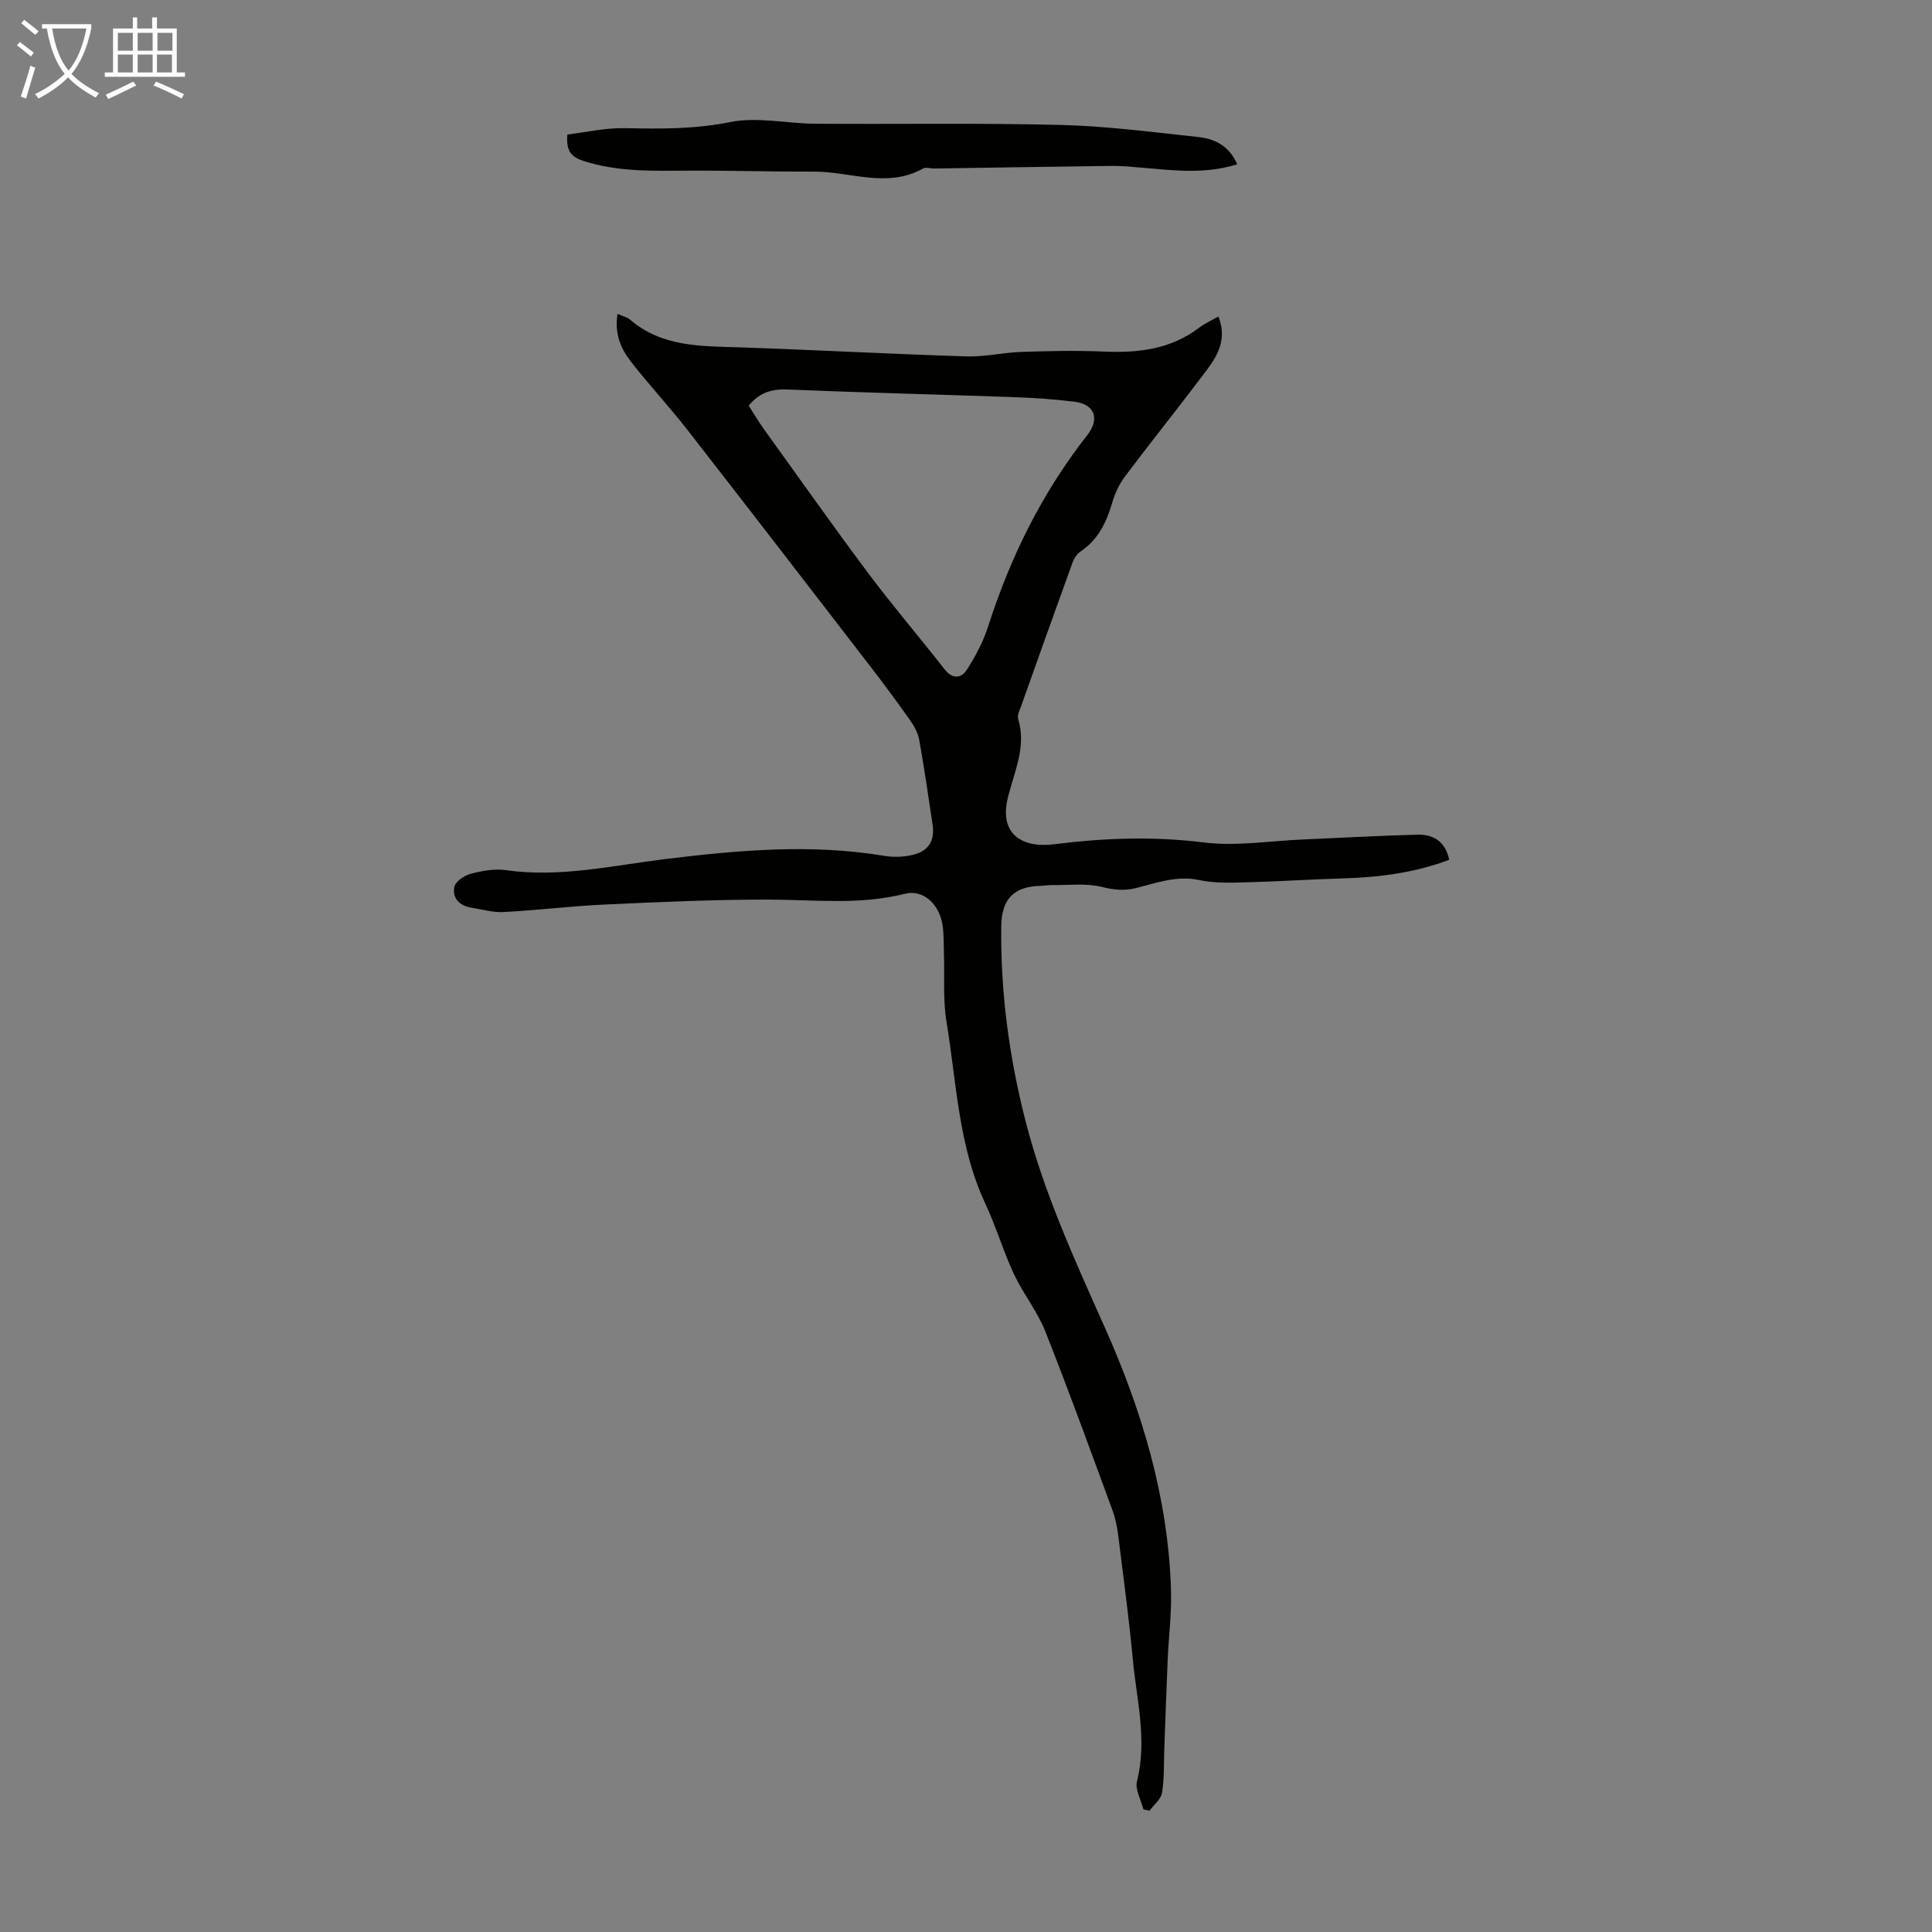 <svg enable-background="new 0 0 400 400" viewBox="0 0 400 400" xmlns="http://www.w3.org/2000/svg"><rect x="0" y="0" width="400" height="400" fill="#808080" stroke="none"/><path d="m6.4 11.7c-1-.8-1.9-1.6-2.9-2.3l.6-.7c.9.7 1.9 1.4 2.9 2.2zm-2.1 8.3c.7-2.1 1.4-4.2 2-6.4.2.1.6.3 1 .4-.7 2.3-1.3 4.4-1.9 6.4zm3-12.8c-1.1-.9-2.1-1.7-2.9-2.4l.6-.7c1 .8 2 1.5 3 2.4zm1.4-1.3v-.9h10.2v.9c-.9 4.2-2.3 7.3-4.1 9.4 1.3 1.4 3.2 2.7 5.7 4-.2.2-.4.5-.7.9-2.5-1.4-4.4-2.7-5.7-4.2-1.4 1.5-3.5 3-6.1 4.4 0 0 0 0-.1-.1-.3-.4-.5-.7-.7-.8 2.7-1.3 4.7-2.8 6.2-4.2-1.8-2.2-3-5.3-3.7-9.4zm9.2 0h-7.1c.6 3.8 1.7 6.7 3.4 8.7 1.7-2 2.9-4.8 3.7-8.7z" fill="#fafbfa"/><path d="m31.6 3.6h.9v2.3h4.1v9.1h1.7v.9h-16.6v-.9h1.7v-9.1h4.1v-2.3h.9v2.3h3.1v-2.3zm-4 13.3.6.8c-1.9.9-3.8 1.9-5.8 2.8-.2-.3-.3-.6-.5-.9 2-.9 3.9-1.8 5.7-2.7zm-3.2-10.1v3.7h3.1v-3.7zm0 4.5v3.7h3.1v-3.7zm4.1-4.5v3.7h3.1v-3.7zm0 4.5v3.7h3.1v-3.7zm9.1 9.1c-2.1-1.1-4.1-2-5.8-2.7l.5-.8c2.2.9 4.1 1.8 5.8 2.6zm-1.9-13.6h-3.1v3.7h3.1zm-3.2 4.5v3.7h3.1v-3.7z" fill="#fafbfa"/><g fill="#010100"><path d="m127.85 64.98c1.17.52 2 .69 2.56 1.17 6.65 5.73 14.74 5.5 22.8 5.77 15.65.53 31.28 1.38 46.93 1.87 3.77.12 7.56-.81 11.34-.93 5.68-.19 11.38-.32 17.05-.07 7.12.31 13.84-.46 19.72-4.93 1.13-.86 2.47-1.45 4.01-2.33 2.13 5.48-.89 9.08-3.6 12.66-5.19 6.86-10.57 13.57-15.74 20.45-1.18 1.57-2.08 3.48-2.63 5.37-1.18 4.08-2.88 7.68-6.55 10.15-.77.51-1.39 1.48-1.71 2.38-3.58 9.87-7.1 19.77-10.62 29.67-.3.84-.84 1.84-.62 2.57 1.75 5.77-.73 10.83-2.09 16.21-2.01 7.95 3.21 10.6 9.49 9.81 10.32-1.31 20.6-1.68 31.05-.38 6.67.83 13.59-.32 20.4-.61 7.93-.34 15.86-.79 23.79-1 3.31-.09 5.82 1.38 6.61 5.2-7.11 2.69-14.47 3.63-21.98 3.85-6.82.2-13.63.66-20.44.83-3.11.08-6.32.16-9.32-.48-4.66-1-8.83.59-13.12 1.66-2.44.61-4.58.37-7.06-.24-3.25-.81-6.83-.34-10.27-.39-.78-.01-1.56.14-2.34.16-5.61.13-8.14 2.68-8.21 8.42-.16 13.5 1.59 26.72 4.91 39.83 3.81 15.06 10.21 29.03 16.5 43.12 7.7 17.25 13.12 35.2 13.73 54.26.16 4.9-.48 9.81-.69 14.72-.27 6.16-.47 12.33-.7 18.49-.11 2.99.02 6.02-.47 8.95-.22 1.34-1.68 2.48-2.58 3.7-.42-.09-.85-.18-1.27-.28-.49-1.96-1.77-4.13-1.33-5.85 2.15-8.47-.06-16.71-.84-25-.81-8.68-1.98-17.33-3.06-25.99-.22-1.75-.6-3.53-1.21-5.18-4.56-12.37-9.04-24.78-13.91-37.03-1.65-4.14-4.58-7.76-6.48-11.82-2.21-4.75-3.7-9.84-5.92-14.59-5.57-11.92-5.92-24.92-8.01-37.54-.77-4.68-.38-9.54-.54-14.32-.07-2.01.02-4.05-.33-6.01-.71-4.07-3.93-7.2-7.77-6.23-9.42 2.38-18.82 1.21-28.27 1.2-11.26-.01-22.53.5-33.79 1.02-7.01.32-13.99 1.19-21 1.56-2.19.12-4.42-.55-6.62-.89-2.45-.38-4.04-1.94-3.59-4.29.21-1.12 2.04-2.38 3.37-2.73 2.33-.62 4.91-1.1 7.26-.77 11.19 1.61 22.02-.94 32.99-2.28 15.09-1.85 30.24-3.21 45.43-.67 1.93.32 4.06.24 5.96-.23 3.25-.8 4.5-3 4.01-6.25-.88-5.86-1.72-11.73-2.77-17.56-.26-1.45-1.08-2.9-1.95-4.13-2.71-3.83-5.5-7.61-8.37-11.32-12.54-16.27-25.08-32.55-37.71-48.76-3.78-4.85-7.99-9.35-11.76-14.21-2.06-2.67-3.32-5.78-2.67-9.76zm27.16 19c1.08 1.68 2.04 3.31 3.14 4.85 7.17 9.96 14.25 20 21.6 29.83 5.08 6.79 10.6 13.25 15.83 19.93 1.67 2.13 3.48 1.83 4.62.04 1.77-2.77 3.37-5.77 4.37-8.89 4.6-14.4 11.18-27.72 20.53-39.64 2.64-3.36 1.58-6.39-2.59-6.92-4.2-.53-8.44-.81-12.67-.96-15.52-.55-31.05-.92-46.57-1.57-3.28-.15-5.91.46-8.26 3.33z"/><path d="m256.16 34.01c-6.7 2.11-13.15 1.26-19.6.72-2.1-.17-4.2-.4-6.3-.38-12.28.14-24.56.36-36.84.54-.78.01-1.72-.33-2.31 0-7.45 4.16-15.1.61-22.64.64-8.59.03-17.17-.24-25.76-.2-7.38.04-14.73.31-21.91-2.01-2.38-.77-3.66-1.92-3.33-5.47 3.84-.46 7.97-1.42 12.07-1.32 7.26.17 14.33.21 21.59-1.25 5.64-1.14 11.78.3 17.7.34 16.96.12 33.93-.18 50.89.25 9.47.24 18.92 1.49 28.36 2.5 3.4.35 6.4 1.81 8.08 5.64z"/></g></svg>